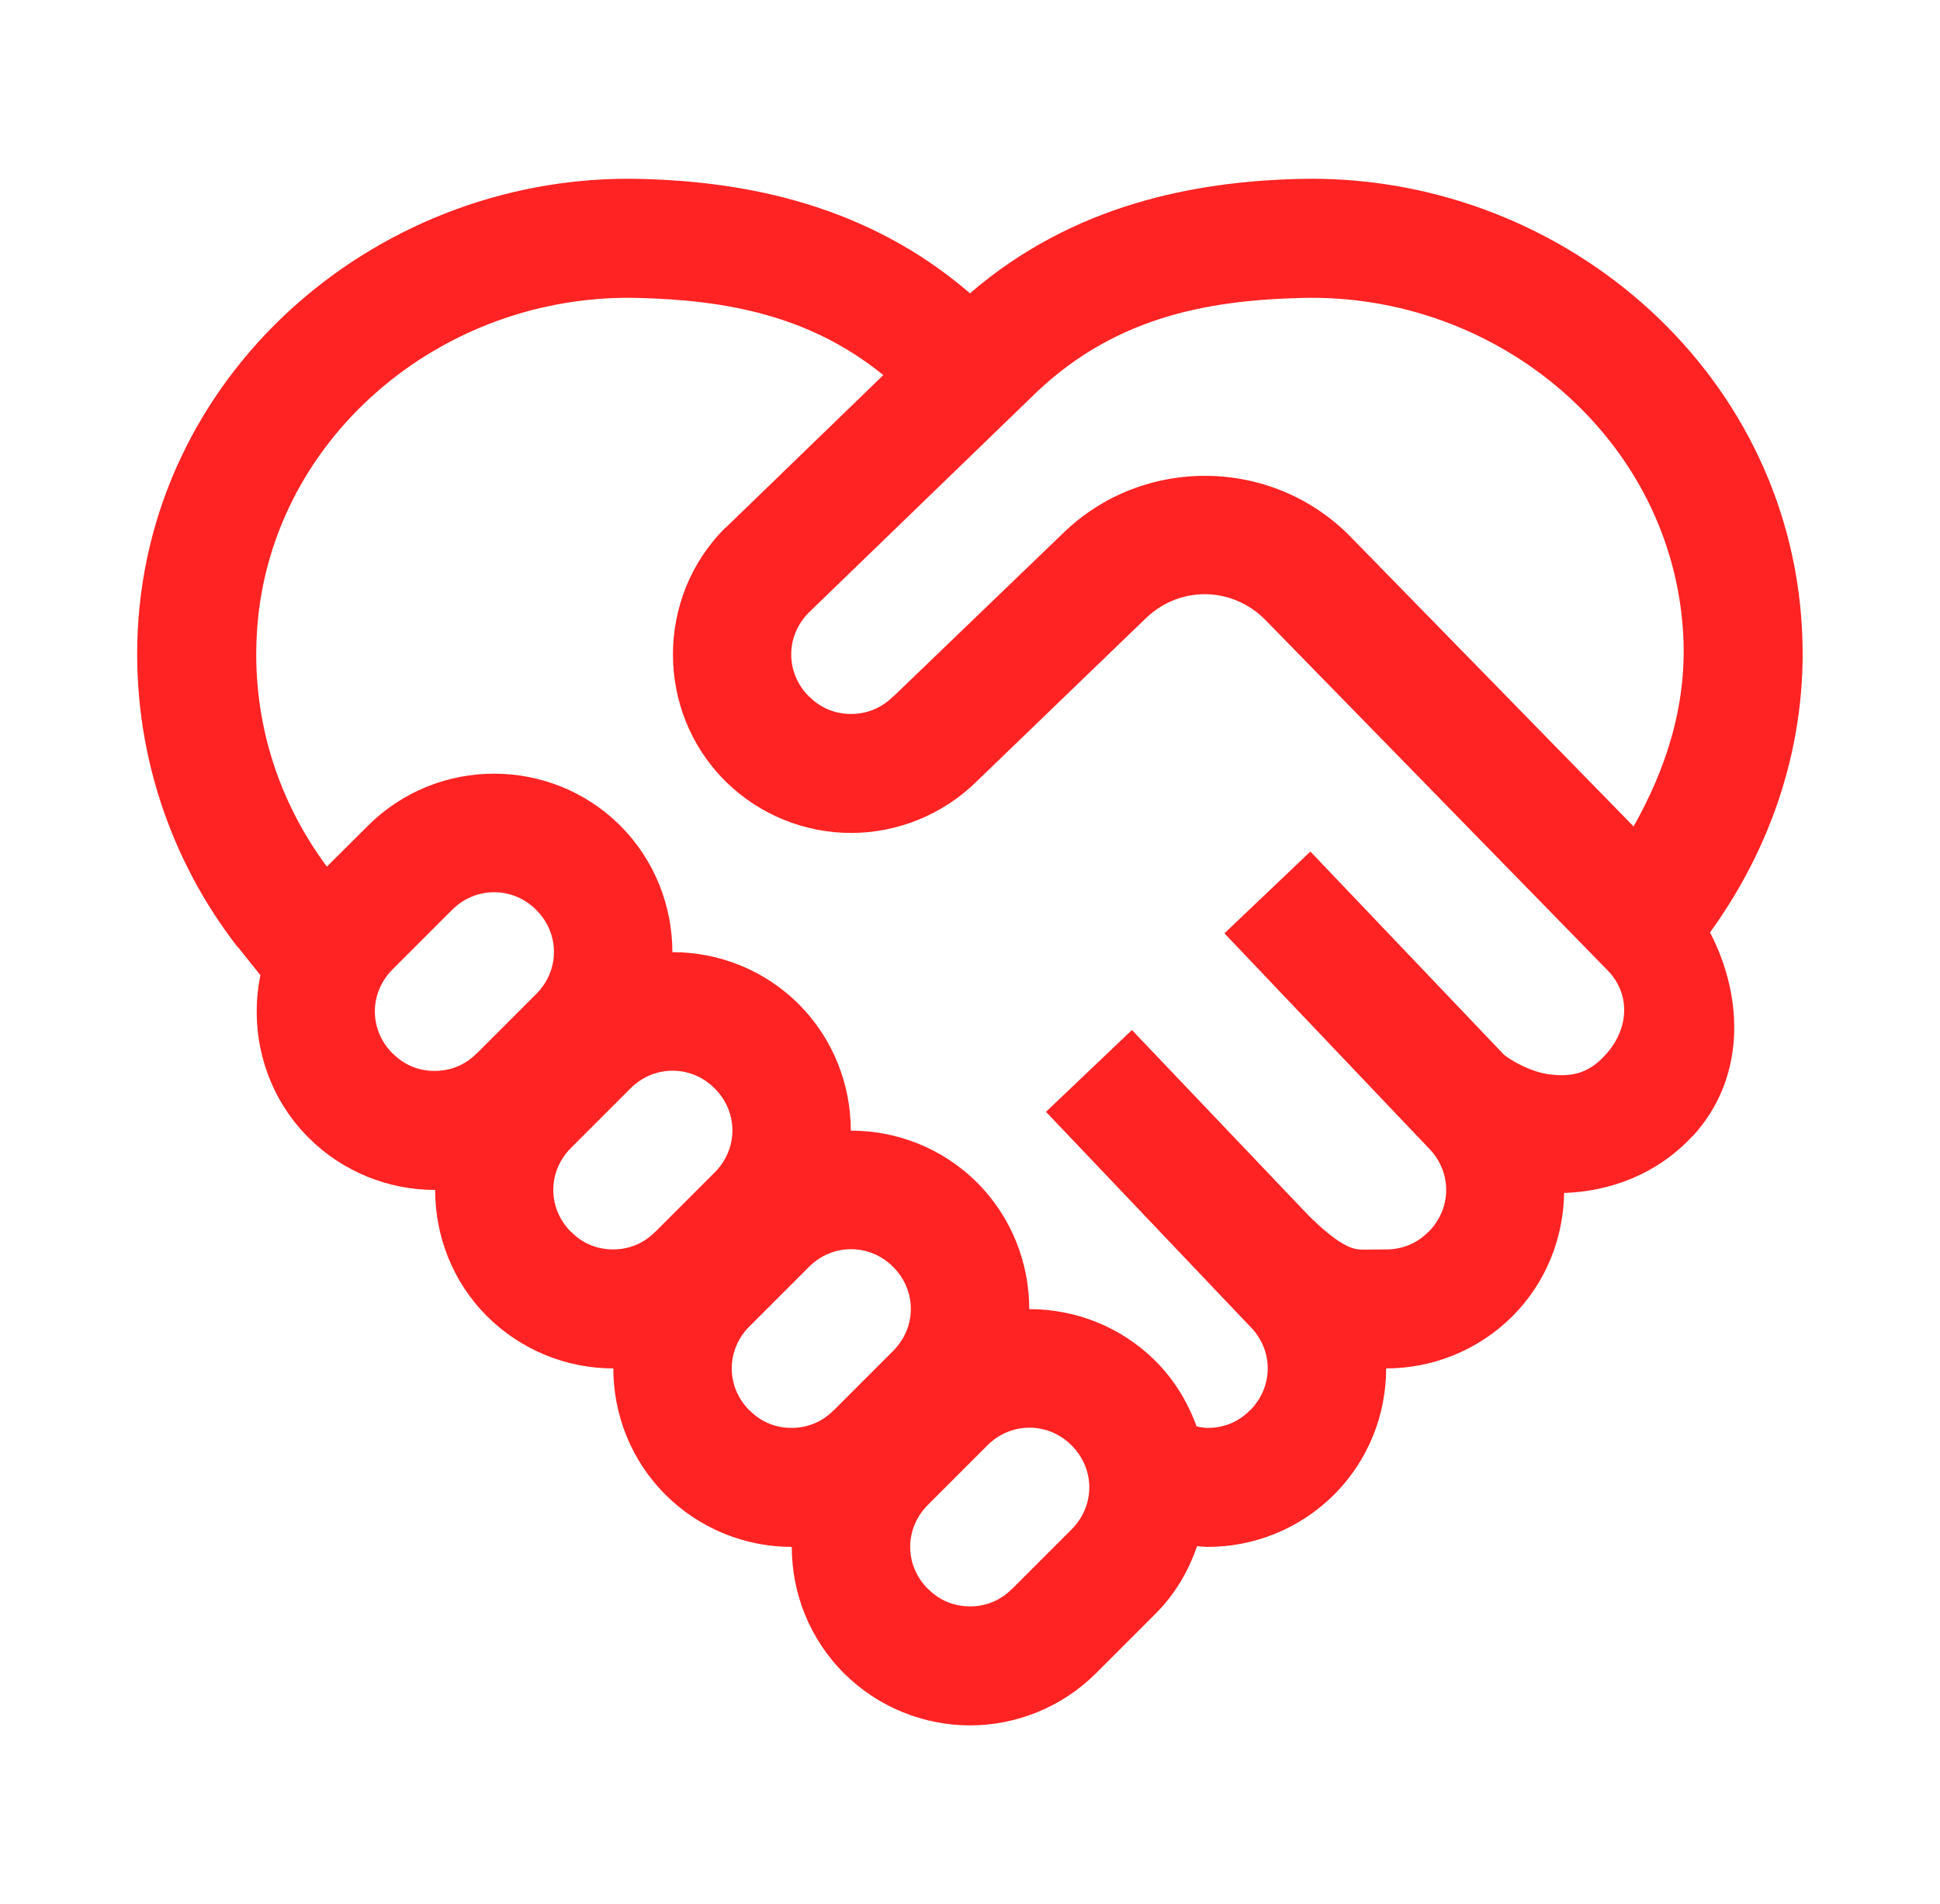 <svg width="53" height="52" viewBox="0 0 53 52" fill="none" xmlns="http://www.w3.org/2000/svg">
<path d="M17.556 4.888C10.453 4.685 4.125 10.036 3.763 17.215C3.604 20.465 4.651 23.499 6.492 25.867L6.505 25.873L7.114 26.635C6.797 28.19 7.229 29.872 8.428 31.072C9.374 32.018 10.631 32.5 11.875 32.5C11.875 32.5 11.881 32.5 11.888 32.5C11.888 33.751 12.357 35.001 13.303 35.947C14.249 36.893 15.506 37.375 16.75 37.375H16.756C16.756 38.626 17.232 39.876 18.178 40.822C19.124 41.768 20.381 42.25 21.625 42.25H21.631C21.631 43.501 22.107 44.751 23.053 45.697C23.999 46.643 25.256 47.125 26.5 47.125C27.744 47.125 29.001 46.643 29.947 45.697L31.572 44.072C32.105 43.539 32.473 42.904 32.702 42.231C32.803 42.237 32.905 42.25 33 42.25C34.244 42.25 35.501 41.768 36.447 40.822C37.393 39.876 37.869 38.626 37.869 37.375H37.875C39.119 37.375 40.376 36.893 41.322 35.947C42.242 35.026 42.712 33.808 42.731 32.583C43.931 32.544 45.245 32.106 46.241 31.027H46.248C47.669 29.479 47.663 27.289 46.717 25.467C48.393 23.156 49.39 20.3 49.231 17.215C48.876 10.036 42.547 4.685 35.444 4.888C32.638 4.964 29.318 5.58 26.5 8.011C23.682 5.58 20.362 4.964 17.556 4.888ZM17.461 8.138C19.822 8.201 22.107 8.601 24.132 10.245L19.816 14.422L19.803 14.428C17.912 16.32 17.912 19.43 19.803 21.322C20.749 22.268 22.006 22.75 23.25 22.75C24.494 22.75 25.751 22.268 26.697 21.328L31.305 16.885C32.238 15.99 33.666 16.015 34.574 16.936L43.893 26.476L43.899 26.482C44.546 27.123 44.527 28.088 43.855 28.818H43.848V28.825C43.385 29.332 42.921 29.415 42.337 29.345C41.753 29.275 41.138 28.869 41.074 28.793L35.799 23.258L33.451 25.492L39.011 31.338L39.024 31.351C39.671 31.998 39.671 33.001 39.024 33.649H39.018C38.7 33.973 38.294 34.125 37.875 34.125C37.304 34.125 37.164 34.15 36.986 34.1C36.815 34.055 36.453 33.897 35.748 33.198L30.924 28.133L28.576 30.367L34.136 36.213L34.149 36.226C34.796 36.873 34.796 37.876 34.149 38.524H34.143C33.825 38.848 33.419 39 33 39C32.892 39 32.791 38.981 32.689 38.956C32.454 38.308 32.086 37.692 31.572 37.178C30.626 36.232 29.375 35.756 28.125 35.756H28.119C28.119 34.506 27.643 33.249 26.697 32.303C25.751 31.357 24.5 30.881 23.25 30.881H23.244C23.244 29.631 22.768 28.374 21.822 27.428C20.876 26.482 19.625 26.006 18.375 26.006H18.369C18.369 24.756 17.893 23.499 16.947 22.553C16.001 21.607 14.751 21.131 13.5 21.131C12.249 21.131 10.999 21.607 10.053 22.553L8.93 23.67C7.635 21.925 6.892 19.754 7.013 17.373C7.279 12.035 12.04 7.985 17.461 8.138ZM35.539 8.138C40.96 7.985 45.721 12.035 45.987 17.373C46.083 19.303 45.498 21.03 44.629 22.572L36.898 14.663C34.771 12.486 31.242 12.435 29.058 14.549L24.412 19.018L24.399 19.024C24.075 19.348 23.669 19.5 23.25 19.5C22.831 19.5 22.425 19.348 22.107 19.024H22.101C21.454 18.376 21.454 17.373 22.101 16.726L28.119 10.905L28.125 10.899C30.328 8.696 32.886 8.207 35.539 8.138ZM13.5 24.369C13.913 24.369 14.325 24.527 14.649 24.851C15.296 25.498 15.296 26.501 14.649 27.149L13.024 28.774H13.018C12.7 29.098 12.294 29.25 11.875 29.25C11.456 29.25 11.05 29.098 10.732 28.774H10.726C10.079 28.126 10.079 27.123 10.726 26.476L12.351 24.851C12.675 24.527 13.087 24.369 13.5 24.369ZM18.375 29.244C18.788 29.244 19.2 29.402 19.524 29.726C20.171 30.373 20.171 31.376 19.524 32.024L17.899 33.649H17.893C17.575 33.973 17.169 34.125 16.75 34.125C16.331 34.125 15.925 33.973 15.607 33.649H15.601C14.954 33.001 14.954 31.998 15.601 31.351L17.226 29.726C17.55 29.402 17.962 29.244 18.375 29.244ZM23.25 34.119C23.663 34.119 24.075 34.277 24.399 34.601C25.046 35.248 25.046 36.251 24.399 36.899L22.774 38.524H22.768C22.45 38.848 22.044 39 21.625 39C21.206 39 20.8 38.848 20.482 38.524H20.476C19.829 37.876 19.829 36.873 20.476 36.226L22.101 34.601C22.425 34.277 22.837 34.119 23.25 34.119ZM28.125 38.994C28.538 38.994 28.95 39.152 29.274 39.476C29.921 40.123 29.921 41.126 29.274 41.774L27.649 43.399H27.643C27.325 43.723 26.919 43.875 26.5 43.875C26.081 43.875 25.675 43.723 25.357 43.399H25.351C24.704 42.751 24.704 41.748 25.351 41.101L26.976 39.476C27.3 39.152 27.712 38.994 28.125 38.994Z" fill="#FF2323"/>
</svg>
